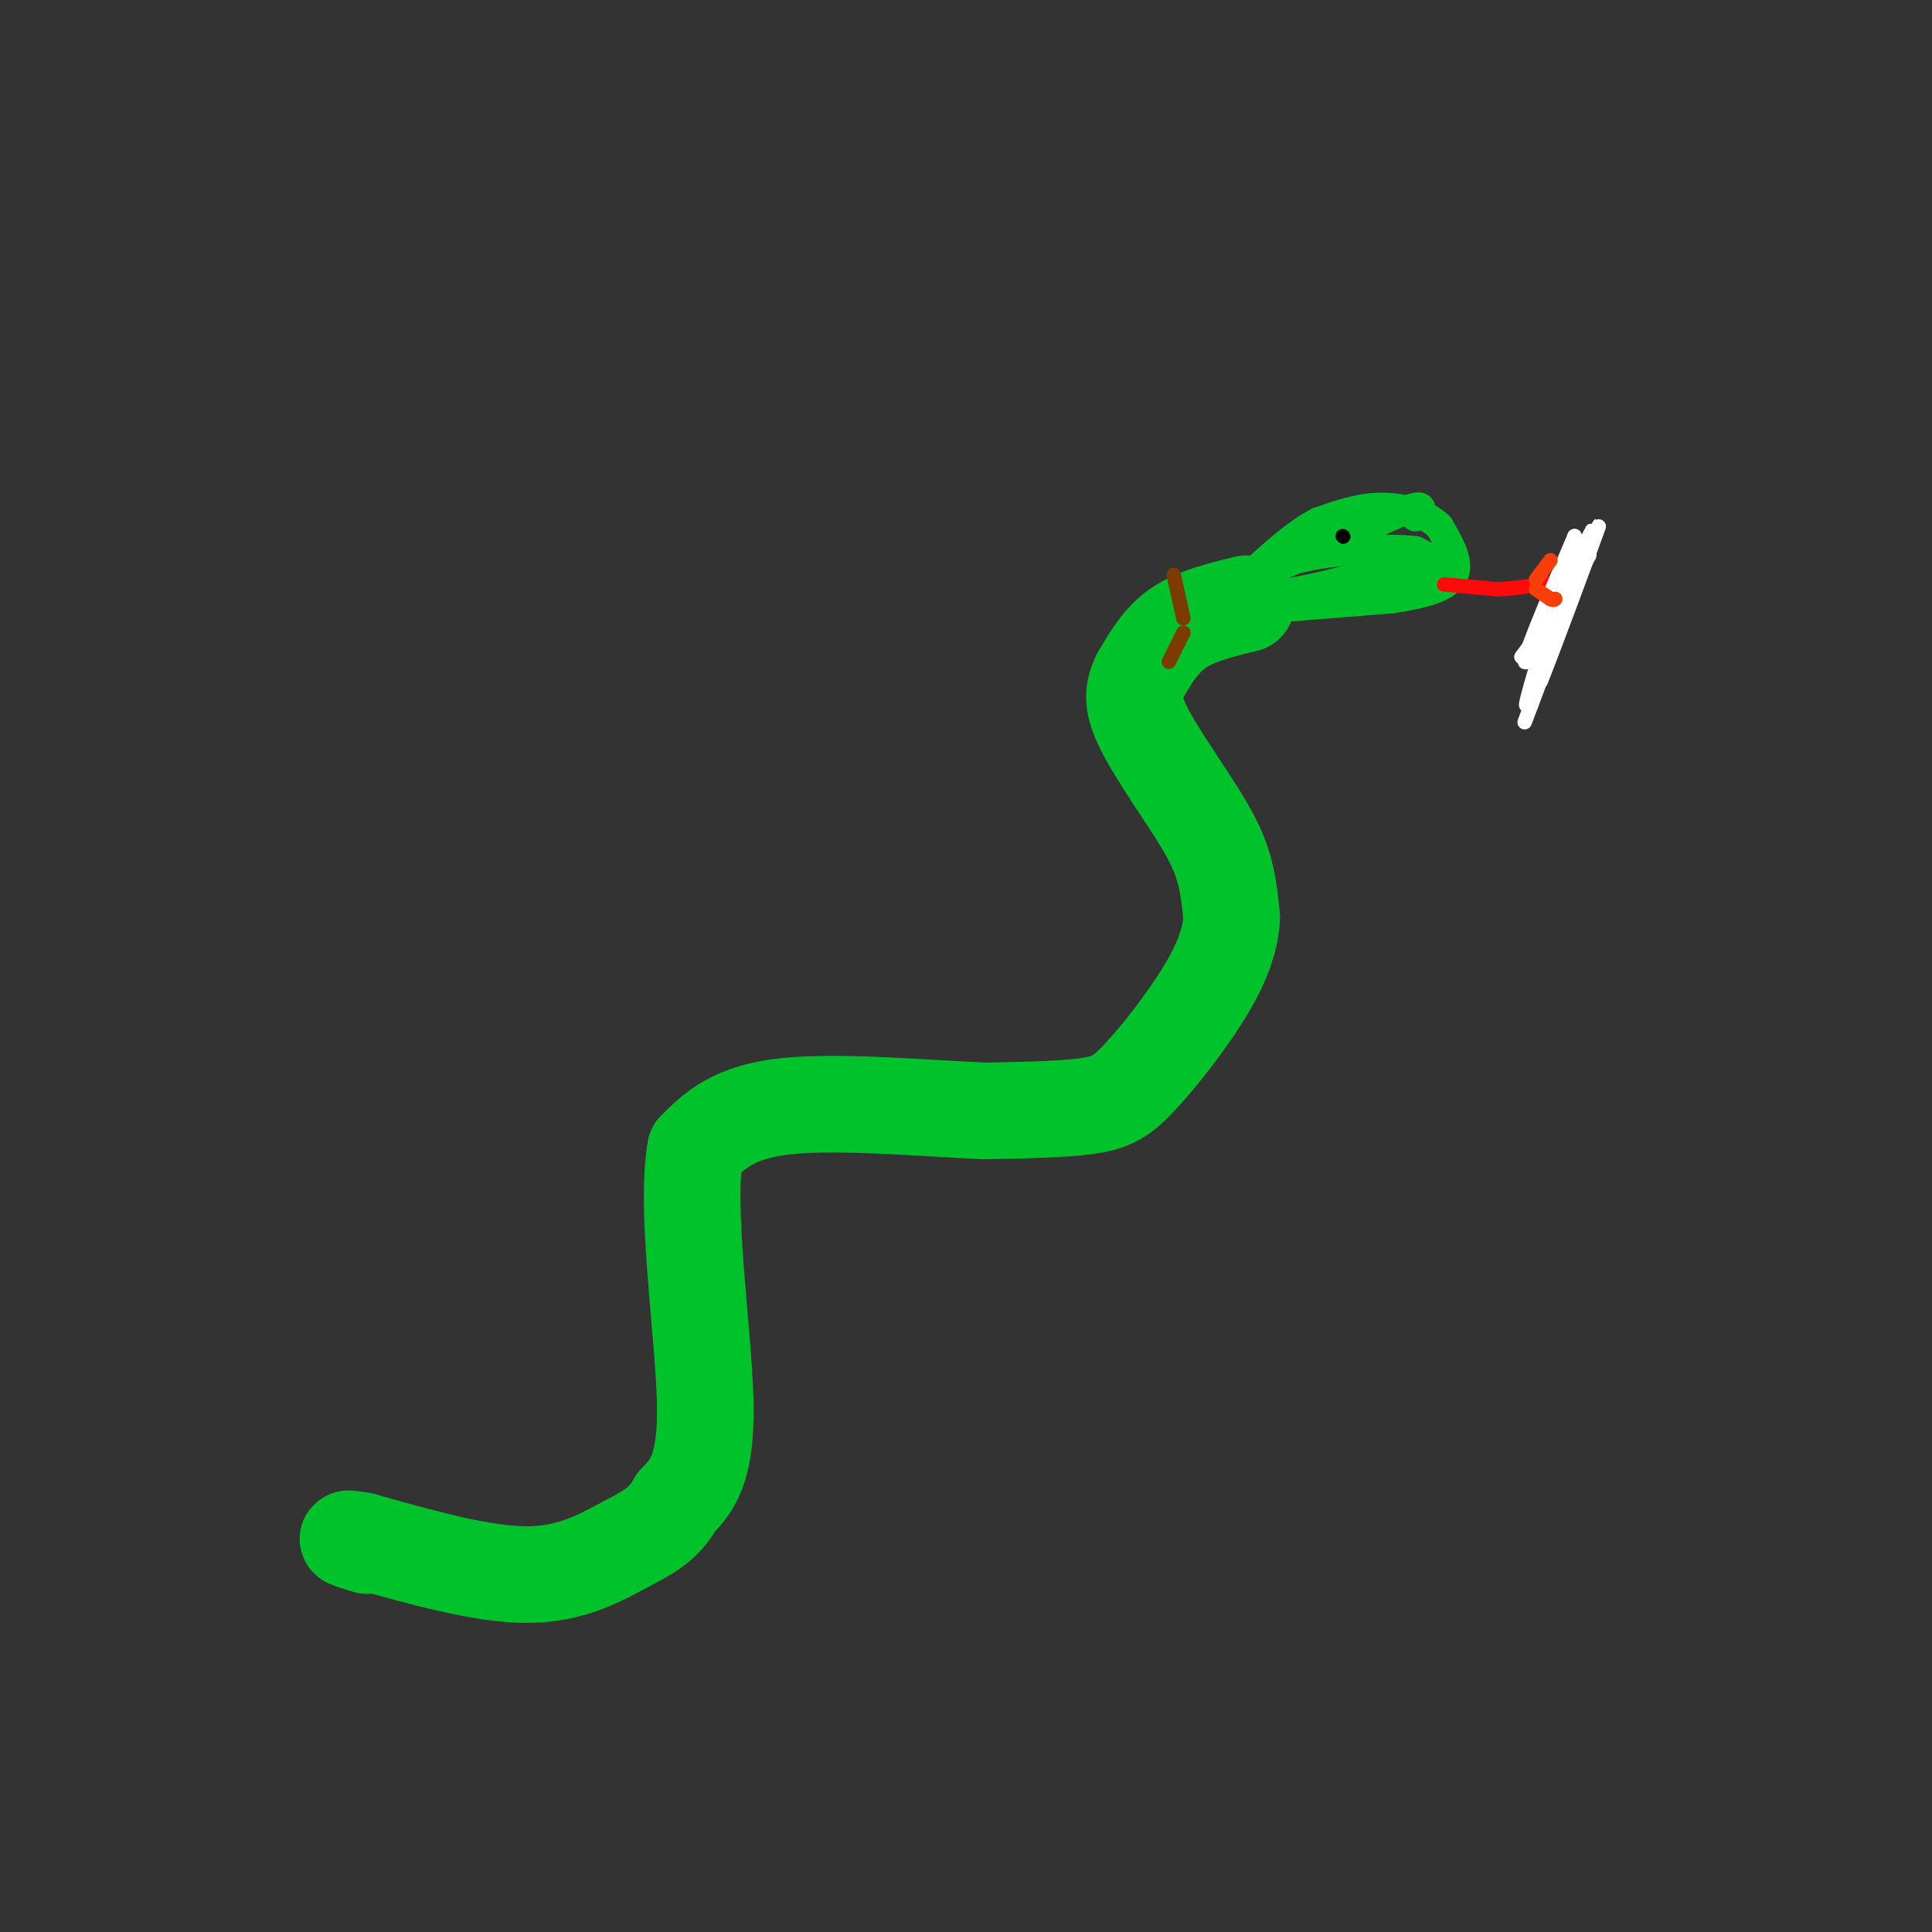 <svg viewBox='0 0 400 400' version='1.1' xmlns='http://www.w3.org/2000/svg' xmlns:xlink='http://www.w3.org/1999/xlink'><rect x="0" y="0" width="400" height="400" fill="#333333" stroke="none"/><g fill='none' stroke='rgb(0,195,44)' stroke-width='6' stroke-linecap='round' stroke-linejoin='round'><path d='M263,126c0.000,0.000 25.000,-2.000 25,-2'/><path d='M288,124c6.911,-0.978 11.689,-2.422 13,-5c1.311,-2.578 -0.844,-6.289 -3,-10'/><path d='M298,109c-2.556,-2.578 -7.444,-4.022 -12,-4c-4.556,0.022 -8.778,1.511 -13,3'/><path d='M273,108c-4.333,2.167 -8.667,6.083 -13,10'/><path d='M260,118c-2.244,2.844 -1.356,4.956 3,5c4.356,0.044 12.178,-1.978 20,-4'/><path d='M283,119c6.667,-0.667 13.333,-0.333 15,-1c1.667,-0.667 -1.667,-2.333 -5,-4'/><path d='M293,114c-4.867,-0.622 -14.533,-0.178 -21,1c-6.467,1.178 -9.733,3.089 -13,5'/><path d='M259,120c3.000,-1.500 17.000,-7.750 31,-14'/><path d='M290,106c5.667,-2.167 4.333,-0.583 3,1'/></g>
<g fill='none' stroke='rgb(0,195,44)' stroke-width='20' stroke-linecap='round' stroke-linejoin='round'><path d='M258,125c-5.167,1.250 -10.333,2.500 -14,5c-3.667,2.500 -5.833,6.250 -8,10'/><path d='M236,140c-1.556,3.022 -1.444,5.578 0,9c1.444,3.422 4.222,7.711 7,12'/><path d='M243,161c2.956,4.578 6.844,10.022 9,15c2.156,4.978 2.578,9.489 3,14'/><path d='M255,190c-0.215,4.852 -2.254,9.981 -6,16c-3.746,6.019 -9.201,12.928 -13,17c-3.799,4.072 -5.943,5.306 -11,6c-5.057,0.694 -13.029,0.847 -21,1'/><path d='M204,230c-11.533,-0.467 -29.867,-2.133 -41,-1c-11.133,1.133 -15.067,5.067 -19,9'/><path d='M144,238c-2.244,12.022 1.644,37.578 2,52c0.356,14.422 -2.822,17.711 -6,21'/><path d='M140,311c-2.631,4.845 -6.208,6.458 -11,9c-4.792,2.542 -10.798,6.012 -20,6c-9.202,-0.012 -21.601,-3.506 -34,-7'/><path d='M75,319c-5.500,-1.000 -2.250,0.000 1,1'/></g>
<g fill='none' stroke='rgb(0,0,0)' stroke-width='3' stroke-linecap='round' stroke-linejoin='round'><path d='M278,111c0.000,0.000 0.100,0.100 0.1,0.1'/></g>
<g fill='none' stroke='rgb(253,10,10)' stroke-width='3' stroke-linecap='round' stroke-linejoin='round'><path d='M299,121c0.000,0.000 11.000,1.000 11,1'/><path d='M310,122c4.333,-0.167 9.667,-1.083 15,-2'/><path d='M325,120c3.000,-1.167 3.000,-3.083 3,-5'/><path d='M328,115c-1.000,1.833 -5.000,8.917 -9,16'/><path d='M319,131c-1.500,2.667 -0.750,1.333 0,0'/></g>
<g fill='none' stroke='rgb(255,255,255)' stroke-width='3' stroke-linecap='round' stroke-linejoin='round'><path d='M315,136c0.000,0.000 6.000,-8.000 6,-8'/><path d='M321,128c2.333,-3.500 5.167,-8.250 8,-13'/><path d='M329,115c-2.089,4.022 -11.311,20.578 -13,22c-1.689,1.422 4.156,-12.289 10,-26'/><path d='M326,111c-1.607,6.333 -10.625,35.167 -10,35c0.625,-0.167 10.893,-29.333 13,-35c2.107,-5.667 -3.946,12.167 -10,30'/><path d='M319,141c1.733,-4.089 11.067,-29.311 12,-32c0.933,-2.689 -6.533,17.156 -14,37'/><path d='M317,146c-2.333,6.167 -1.167,3.083 0,0'/></g>
<g fill='none' stroke='rgb(249,61,11)' stroke-width='3' stroke-linecap='round' stroke-linejoin='round'><path d='M318,120c0.000,0.000 3.000,-4.000 3,-4'/><path d='M318,122c0.000,0.000 3.000,2.000 3,2'/><path d='M321,124c0.667,0.333 0.833,0.167 1,0'/></g>
<g fill='none' stroke='rgb(124,59,2)' stroke-width='3' stroke-linecap='round' stroke-linejoin='round'><path d='M243,119c0.000,0.000 2.000,9.000 2,9'/><path d='M245,131c0.000,0.000 -3.000,6.000 -3,6'/></g>
</svg>